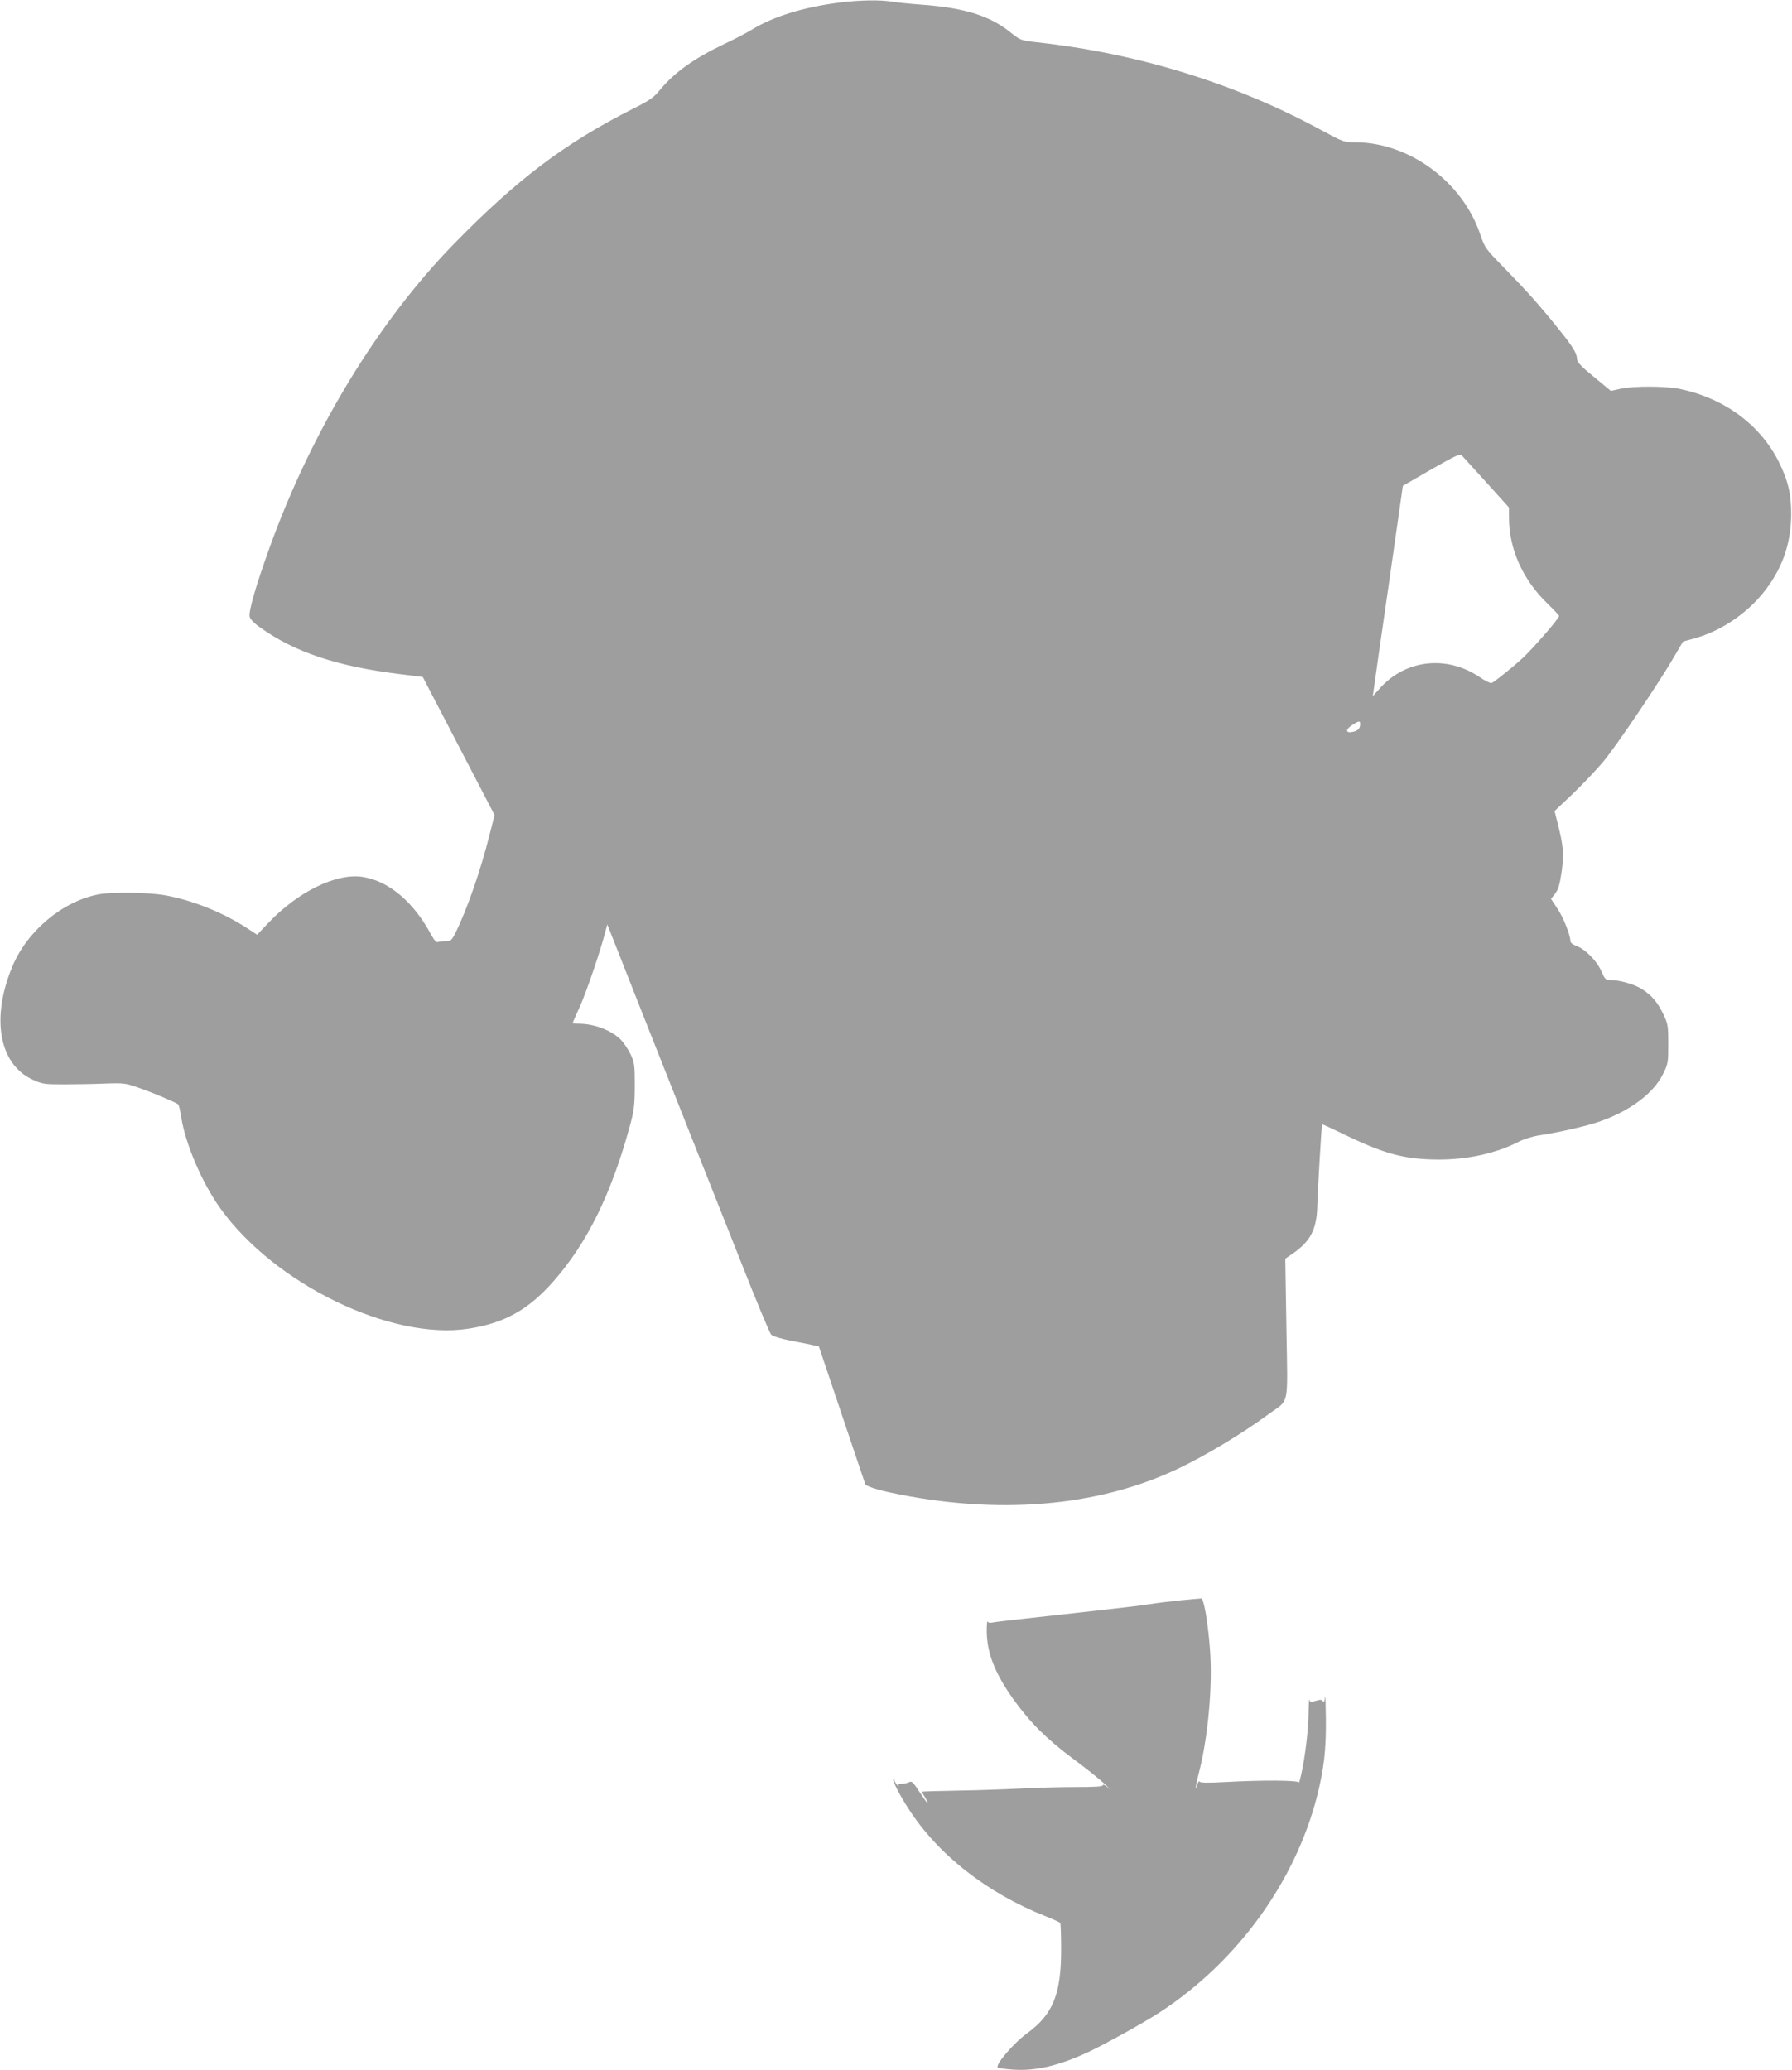 <?xml version="1.0" standalone="no"?>
<!DOCTYPE svg PUBLIC "-//W3C//DTD SVG 20010904//EN"
 "http://www.w3.org/TR/2001/REC-SVG-20010904/DTD/svg10.dtd">
<svg version="1.0" xmlns="http://www.w3.org/2000/svg"
 width="1108pt" height="1280pt" viewBox="0 0 1108 1280"
 preserveAspectRatio="xMidYMid meet">
<g transform="translate(0,1280) scale(0.1,-0.1)"
fill="#9e9e9e" stroke="none">
<path d="M5190 12784 c-220 -28 -406 -85 -539 -166 -36 -22 -115 -63 -177 -92
-183 -88 -301 -172 -391 -279 -41 -51 -65 -67 -164 -117 -425 -214 -723 -439
-1114 -840 -468 -480 -879 -1156 -1138 -1876 -86 -239 -131 -395 -123 -428 4
-16 29 -42 69 -69 210 -150 475 -238 857 -285 l144 -18 222 -427 222 -427 -30
-117 c-56 -227 -143 -474 -213 -614 -23 -44 -29 -49 -59 -49 -19 0 -41 -2 -48
-5 -10 -4 -24 12 -43 47 -108 202 -263 332 -425 356 -162 24 -400 -93 -583
-287 l-67 -71 -67 44 c-151 97 -338 171 -507 201 -100 17 -326 20 -405 5 -223
-42 -442 -225 -534 -445 -134 -321 -83 -605 125 -701 59 -27 71 -29 193 -29
72 0 186 2 255 5 119 4 129 2 210 -27 92 -32 230 -91 242 -102 4 -3 12 -37 18
-76 26 -168 130 -411 244 -569 336 -467 1055 -815 1531 -742 223 34 371 116
527 293 207 235 356 537 469 948 30 109 33 133 34 260 0 131 -2 144 -26 196
-15 31 -42 71 -61 91 -58 57 -162 97 -255 98 -24 0 -43 1 -43 3 0 1 20 47 45
102 41 91 125 337 157 460 l13 49 59 -149 c32 -83 179 -454 326 -825 147 -371
345 -871 440 -1110 94 -239 179 -443 188 -452 11 -11 58 -25 122 -38 58 -11
120 -23 139 -28 l34 -7 143 -425 c79 -234 143 -426 144 -427 1 -11 72 -34 155
-52 661 -141 1282 -89 1780 148 174 83 398 218 562 339 127 93 115 31 107 528
l-7 431 45 31 c111 76 150 151 153 298 3 103 26 497 30 502 1 1 67 -29 147
-68 246 -118 366 -149 574 -150 180 0 356 39 494 110 31 16 87 34 130 40 123
19 290 57 367 84 189 65 336 174 395 294 32 64 33 71 33 187 0 114 -2 123 -31
185 -35 72 -71 115 -130 153 -43 29 -139 57 -194 57 -33 0 -36 4 -59 55 -27
63 -99 136 -154 156 -22 8 -37 20 -37 29 0 37 -44 149 -81 203 l-39 59 26 33
c20 26 28 56 40 136 15 110 11 155 -25 299 l-19 75 110 104 c60 57 145 147
190 200 82 98 350 495 442 655 l52 89 66 18 c185 51 358 174 468 334 91 132
134 272 135 435 0 127 -20 210 -77 325 -116 230 -336 392 -611 450 -85 18
-281 19 -364 2 l-63 -14 -104 86 c-81 66 -105 92 -105 111 -1 36 -26 76 -115
187 -120 149 -198 236 -332 373 -120 123 -123 126 -152 212 -110 325 -440 568
-773 568 -69 0 -74 2 -207 74 -532 290 -1139 477 -1765 545 -94 11 -99 13
-153 56 -130 107 -287 156 -554 176 -69 5 -150 13 -180 18 -76 13 -205 11
-330 -5z m4003 -2970 l137 -152 0 -61 c0 -195 85 -386 239 -534 39 -38 71 -72
71 -76 0 -15 -158 -197 -222 -257 -58 -54 -163 -139 -194 -157 -7 -4 -42 13
-78 38 -204 136 -459 106 -617 -74 l-41 -46 5 35 c2 19 44 312 93 650 l88 616
175 101 c162 92 177 99 192 84 8 -9 77 -84 152 -167z m-783 -1491 c0 -29 -14
-42 -48 -49 -44 -9 -43 17 1 44 40 26 47 26 47 5z"/>
<path d="M7295 2904 c-66 -7 -149 -17 -185 -23 -66 -10 -120 -17 -435 -52
-419 -46 -531 -59 -547 -63 -9 -2 -19 1 -22 8 -2 6 -5 -18 -5 -54 -1 -136 49
-265 166 -429 104 -144 202 -242 368 -366 83 -61 173 -134 201 -161 27 -27 35
-36 17 -20 -18 17 -33 25 -33 18 0 -9 -44 -12 -167 -12 -93 0 -244 -4 -338 -9
-93 -5 -270 -11 -392 -13 -123 -2 -223 -5 -223 -7 0 -2 9 -19 21 -37 11 -19
18 -34 15 -34 -3 0 -26 32 -51 70 -40 62 -48 69 -64 60 -11 -5 -31 -10 -46
-10 -18 0 -24 -4 -20 -12 4 -7 -1 -4 -9 6 -9 11 -16 24 -16 30 0 5 -3 7 -6 4
-7 -8 38 -97 94 -183 183 -284 485 -521 850 -665 45 -18 85 -36 88 -41 2 -4 5
-75 5 -156 1 -282 -49 -408 -211 -526 -86 -63 -201 -199 -180 -212 5 -3 47 -9
92 -12 141 -10 282 23 464 107 105 49 356 188 454 253 471 311 824 797 961
1321 45 175 59 295 57 488 -1 95 -3 155 -5 134 -3 -27 -7 -36 -13 -26 -7 11
-16 12 -44 3 -30 -9 -36 -8 -39 6 -3 9 -5 -27 -6 -80 -1 -102 -21 -273 -45
-379 -8 -36 -15 -59 -15 -52 -1 14 -216 16 -456 3 -105 -6 -152 -5 -157 2 -4
6 -10 -1 -14 -16 -3 -16 -8 -26 -10 -24 -2 2 5 39 16 83 60 229 89 553 71 780
-13 169 -38 311 -54 310 -7 0 -66 -6 -132 -12z"/>
</g>
</svg>
